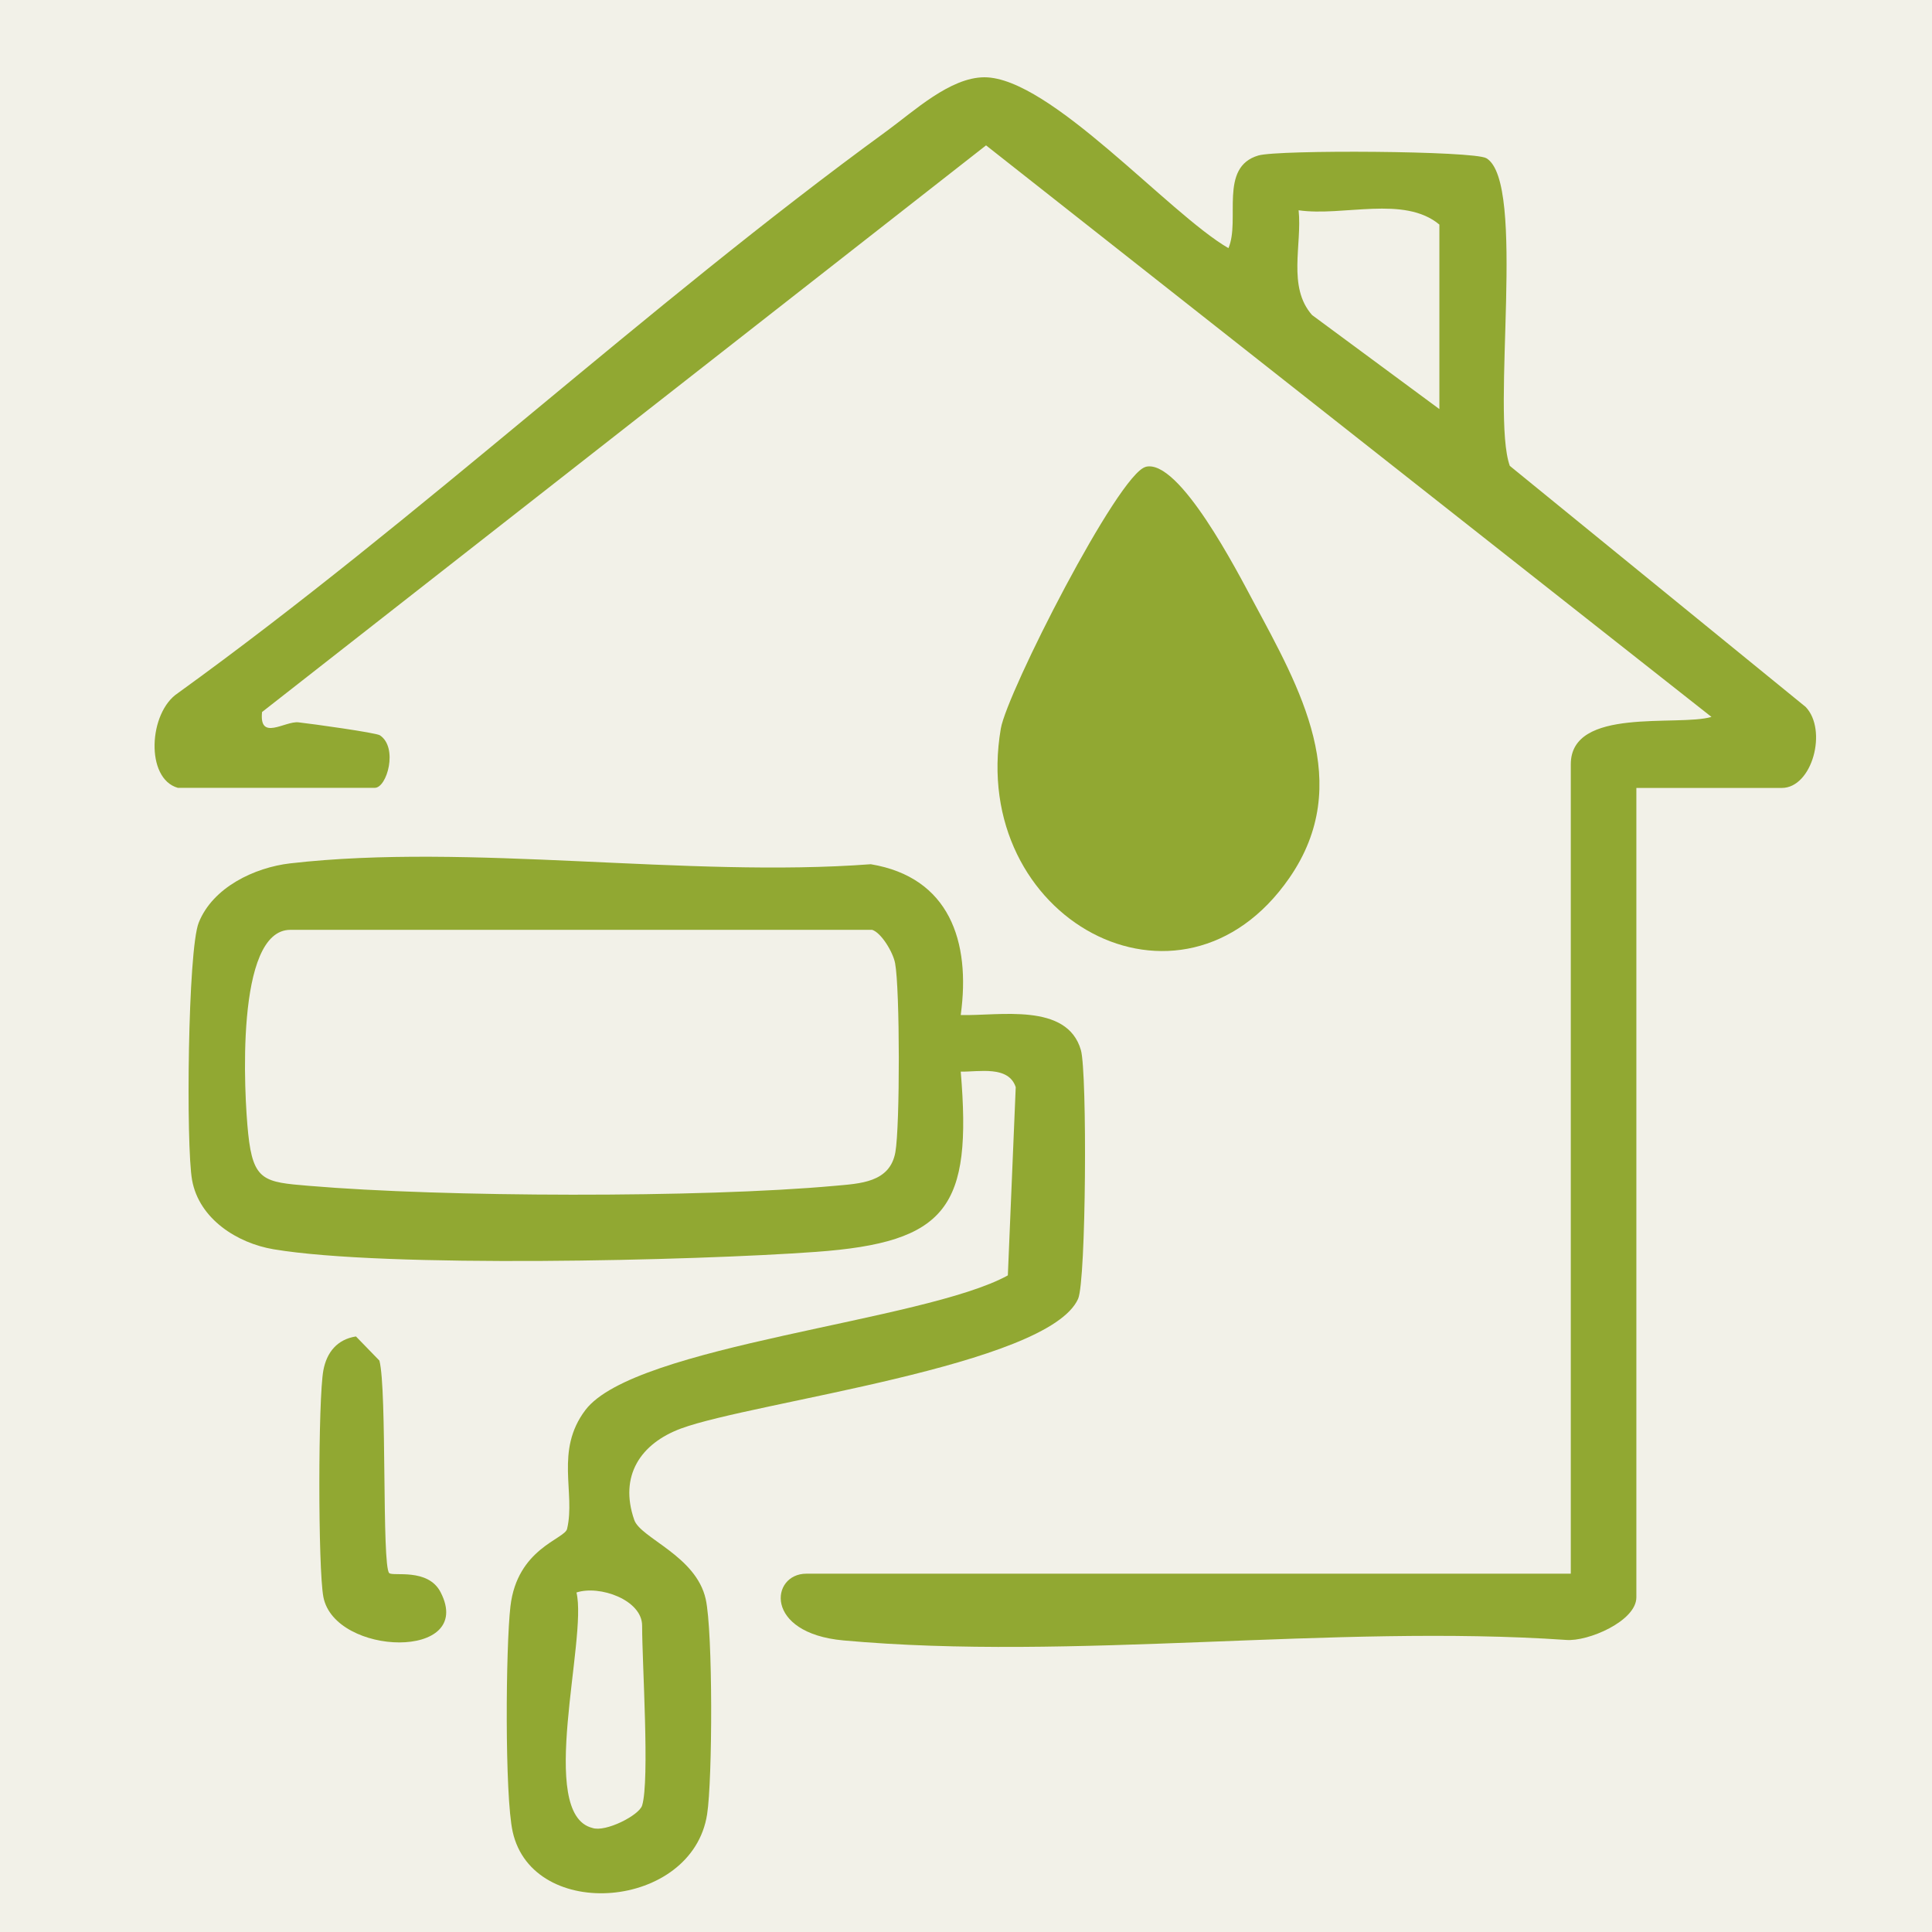 <svg width="50" height="50" viewBox="0 0 50 50" fill="none" xmlns="http://www.w3.org/2000/svg">
<rect width="50" height="50" fill="#F2F1E8"/>
<g clip-path="url(#clip0_61_5)">
<path d="M4.602 20.389C3.755 20.149 3.845 18.439 4.602 17.939C10.916 13.378 16.669 7.968 22.954 3.387C23.65 2.88 24.59 2 25.478 2C27.175 2 30.246 5.528 31.792 6.422C32.105 5.697 31.537 4.327 32.566 4.024C33.078 3.872 38.145 3.901 38.468 4.095C39.511 4.717 38.581 10.695 39.074 12.057L46.73 18.295C47.301 18.89 46.905 20.392 46.111 20.392H42.349V41.339C42.349 41.952 41.099 42.49 40.528 42.441C34.501 42.03 27.767 42.993 21.827 42.454C19.759 42.265 19.941 40.727 20.868 40.727H40.652V19.779C40.652 18.285 43.415 18.809 44.293 18.554L25.519 3.762L6.782 18.427C6.702 19.191 7.372 18.655 7.724 18.694C8.076 18.733 9.736 18.963 9.833 19.03C10.309 19.348 10.015 20.389 9.7 20.389H4.602ZM37.251 10.59V5.812C36.339 5.05 34.761 5.609 33.608 5.442C33.702 6.327 33.312 7.427 33.957 8.154L37.251 10.587V10.59Z" fill="#91A832"/>
<path d="M24.869 26.269C25.847 26.296 27.619 25.934 27.974 27.178C28.139 27.759 28.11 33.149 27.901 33.614C27.129 35.346 19.49 36.282 17.63 36.968C16.579 37.355 16.018 38.193 16.414 39.335C16.579 39.81 18.014 40.261 18.264 41.386C18.451 42.226 18.441 46.05 18.3 46.954C17.917 49.419 13.79 49.757 13.268 47.405C13.059 46.462 13.088 42.625 13.21 41.572C13.385 40.072 14.613 39.835 14.676 39.568C14.899 38.632 14.355 37.544 15.149 36.493C16.424 34.807 23.917 34.202 26.083 33.007L26.287 28.136C26.102 27.57 25.335 27.742 24.864 27.734C25.158 31.243 24.529 32.152 21.111 32.399C17.972 32.627 9.972 32.818 7.08 32.331C6.143 32.174 5.153 31.549 4.971 30.54C4.811 29.648 4.859 24.589 5.143 23.878C5.507 22.964 6.585 22.452 7.508 22.344C12.156 21.81 17.781 22.724 22.536 22.366C24.568 22.705 25.126 24.361 24.864 26.264L24.869 26.269ZM22.565 24.064H7.515C6.078 24.064 6.318 28.34 6.423 29.337C6.551 30.567 6.84 30.593 7.991 30.689C11.479 30.985 18.133 31.005 21.606 30.689C22.252 30.63 23.031 30.608 23.172 29.819C23.293 29.145 23.291 25.591 23.165 24.927C23.111 24.64 22.803 24.131 22.565 24.062V24.064ZM16.618 46.726C16.817 46.077 16.618 43.049 16.618 42.072C16.618 41.405 15.516 41.016 14.919 41.214C15.21 42.407 13.885 46.949 15.331 47.307C15.669 47.425 16.54 46.981 16.618 46.726Z" fill="#91A832"/>
<path d="M29.648 12.082C30.515 11.854 32.037 14.823 32.438 15.57C33.639 17.812 35.062 20.269 33.37 22.719C30.566 26.774 25.063 23.773 25.901 18.856C26.058 17.927 28.937 12.27 29.648 12.084V12.082Z" fill="#91A832"/>
<path d="M10.076 40.712C10.168 40.803 11.079 40.572 11.404 41.209C12.309 42.973 8.663 42.863 8.369 41.329C8.229 40.597 8.231 36.199 8.369 35.462C8.457 34.994 8.729 34.663 9.212 34.587L9.819 35.212C10.02 35.971 9.877 40.521 10.073 40.712H10.076Z" fill="#91A832"/>
</g>
<defs>
<clipPath id="clip0_61_5">
<rect width="43" height="47" fill="white" transform="translate(4 2)"/>
</clipPath>
</defs>
</svg>
